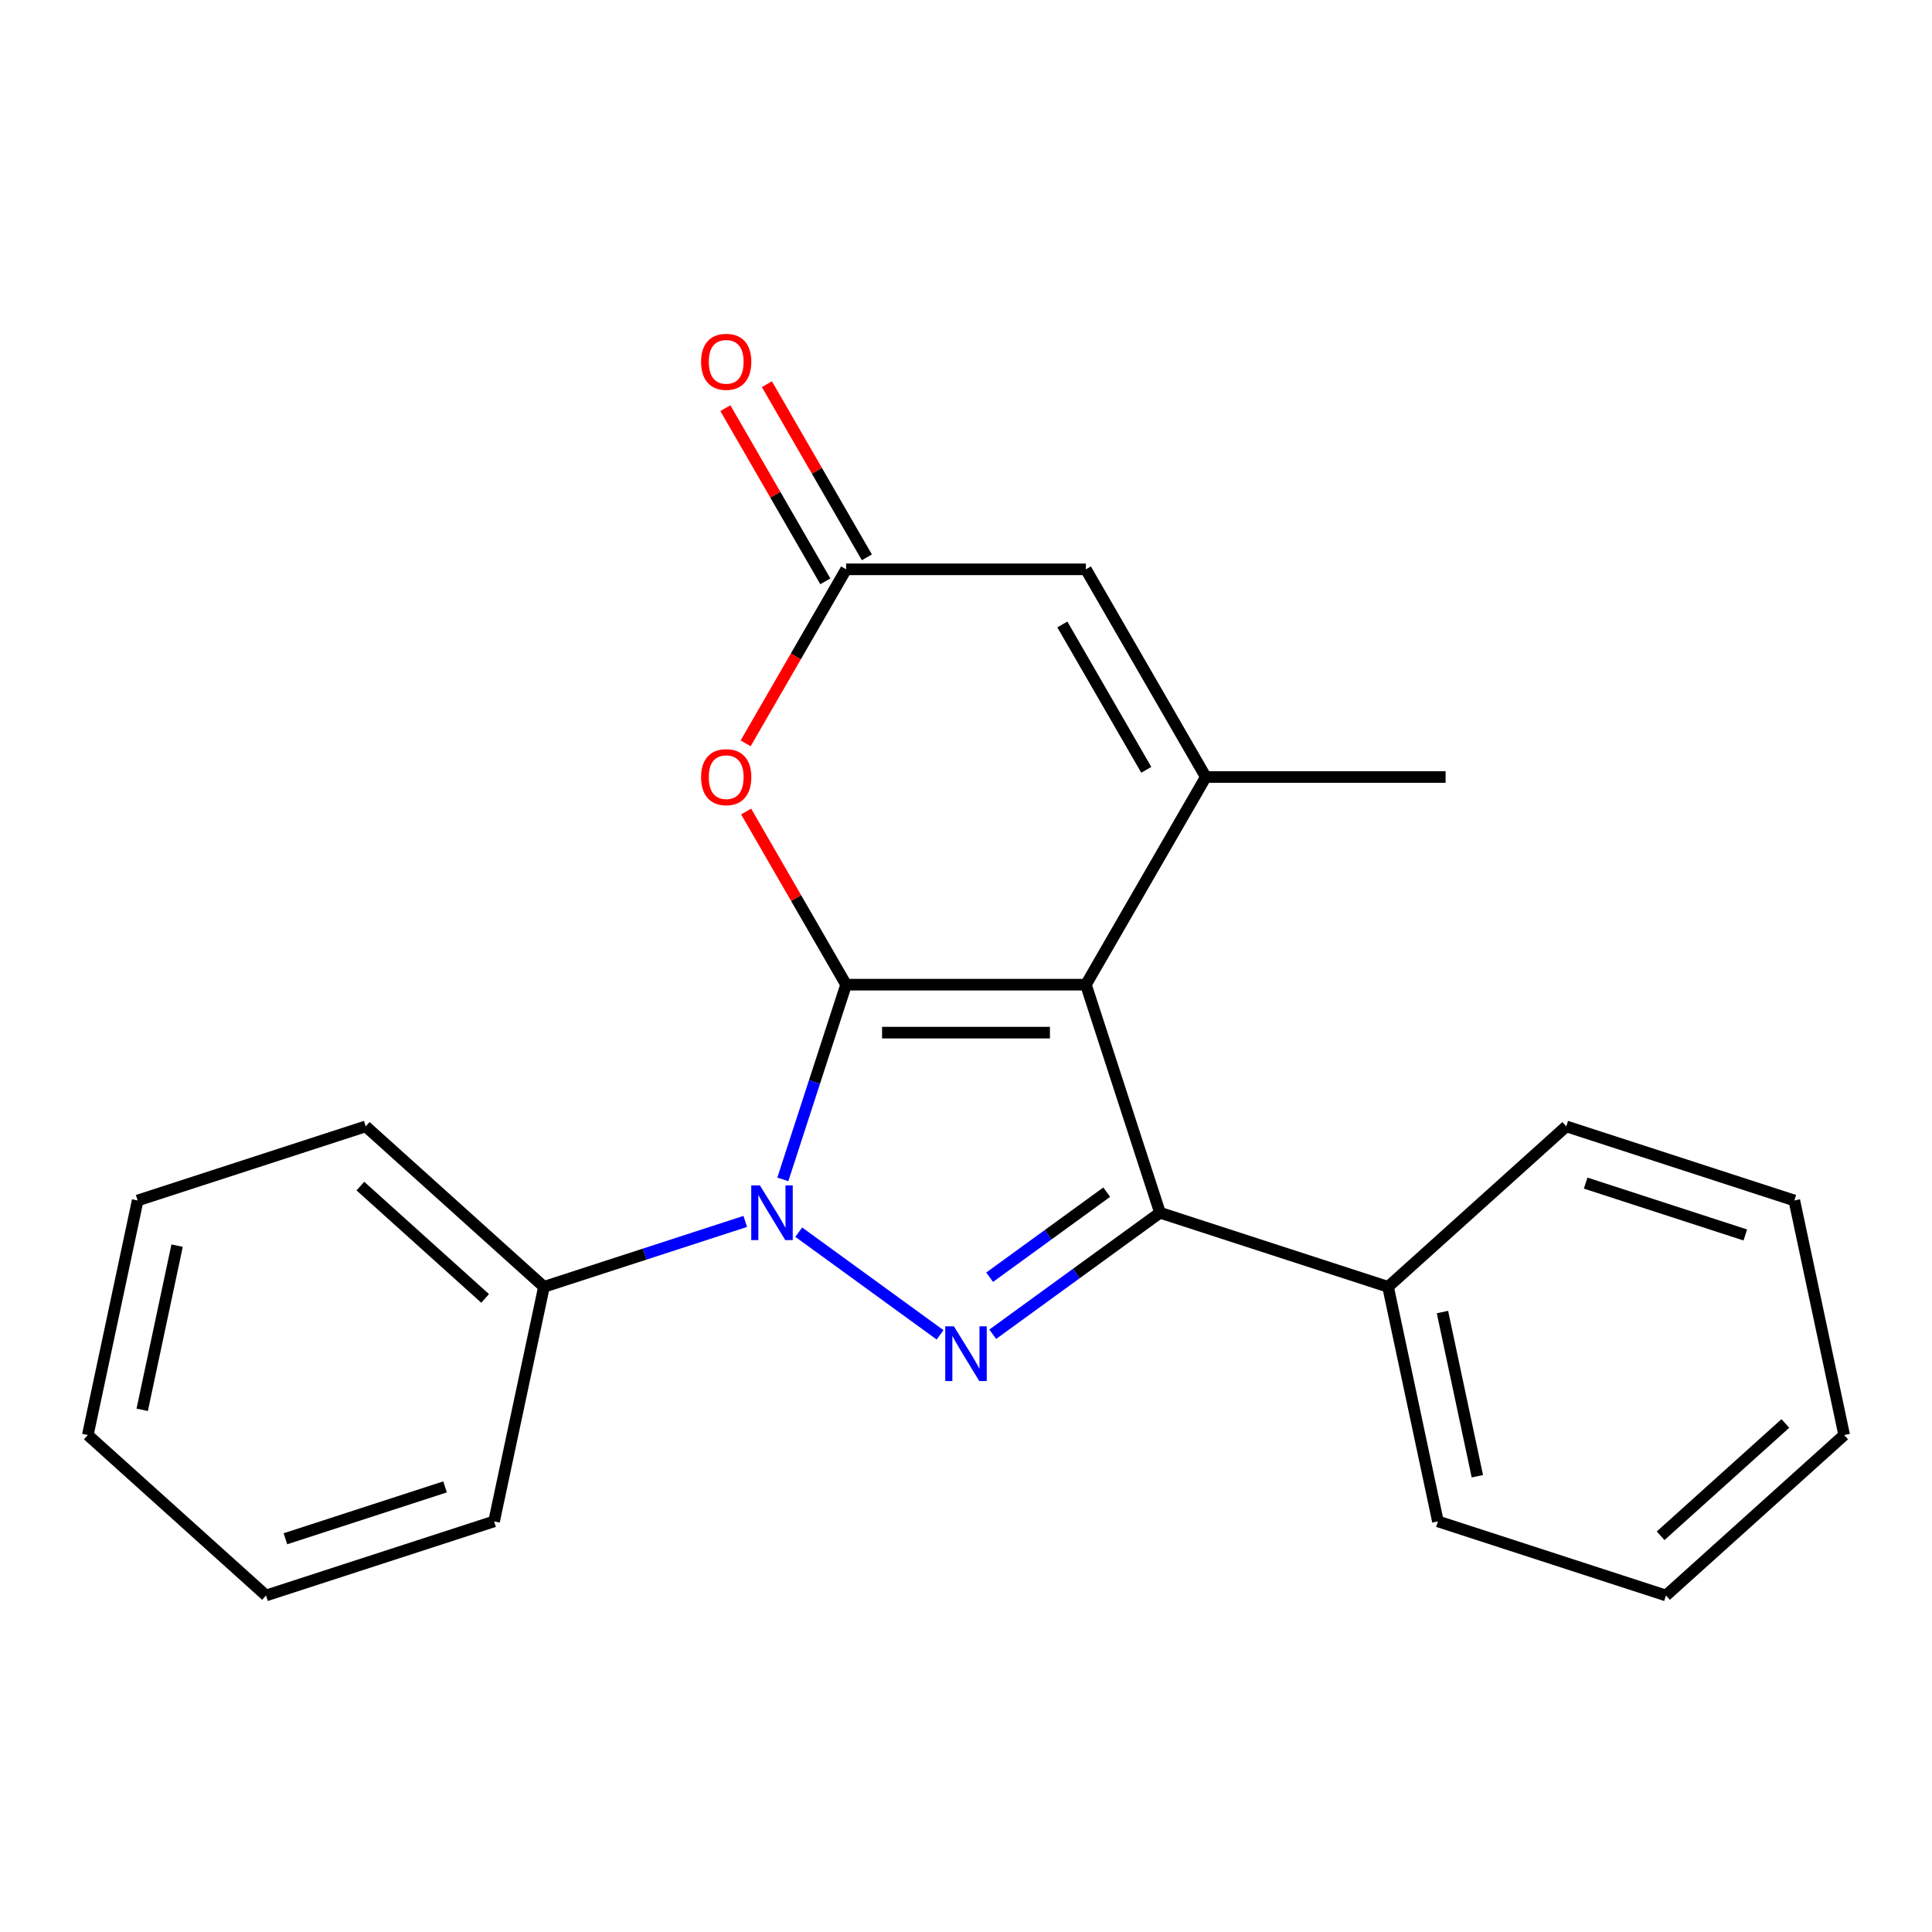 <?xml version='1.0' encoding='iso-8859-1'?>
<svg version='1.1' baseProfile='full'
              xmlns='http://www.w3.org/2000/svg'
                      xmlns:rdkit='http://www.rdkit.org/xml'
                      xmlns:xlink='http://www.w3.org/1999/xlink'
                  xml:space='preserve'
width='1000px' height='1000px' viewBox='0 0 1000 1000'>
<!-- END OF HEADER -->
<rect style='opacity:1.0;fill:#FFFFFF;stroke:none' width='1000' height='1000' x='0' y='0'> </rect>
<path class='bond-0' d='M 437.941,509.664 L 562.059,509.664' style='fill:none;fill-rule:evenodd;stroke:#000000;stroke-width:6px;stroke-linecap:butt;stroke-linejoin:miter;stroke-opacity:1' />
<path class='bond-0' d='M 456.558,534.488 L 543.442,534.488' style='fill:none;fill-rule:evenodd;stroke:#000000;stroke-width:6px;stroke-linecap:butt;stroke-linejoin:miter;stroke-opacity:1' />
<path class='bond-1' d='M 437.941,509.664 L 421.568,560.054' style='fill:none;fill-rule:evenodd;stroke:#000000;stroke-width:6px;stroke-linecap:butt;stroke-linejoin:miter;stroke-opacity:1' />
<path class='bond-1' d='M 421.568,560.054 L 405.195,610.445' style='fill:none;fill-rule:evenodd;stroke:#0000FF;stroke-width:6px;stroke-linecap:butt;stroke-linejoin:miter;stroke-opacity:1' />
<path class='bond-5' d='M 437.941,509.664 L 412.068,464.851' style='fill:none;fill-rule:evenodd;stroke:#000000;stroke-width:6px;stroke-linecap:butt;stroke-linejoin:miter;stroke-opacity:1' />
<path class='bond-5' d='M 412.068,464.851 L 386.195,420.037' style='fill:none;fill-rule:evenodd;stroke:#FF0000;stroke-width:6px;stroke-linecap:butt;stroke-linejoin:miter;stroke-opacity:1' />
<path class='bond-3' d='M 562.059,509.664 L 600.414,627.708' style='fill:none;fill-rule:evenodd;stroke:#000000;stroke-width:6px;stroke-linecap:butt;stroke-linejoin:miter;stroke-opacity:1' />
<path class='bond-4' d='M 562.059,509.664 L 624.119,402.174' style='fill:none;fill-rule:evenodd;stroke:#000000;stroke-width:6px;stroke-linecap:butt;stroke-linejoin:miter;stroke-opacity:1' />
<path class='bond-2' d='M 413.429,637.765 L 486.585,690.916' style='fill:none;fill-rule:evenodd;stroke:#0000FF;stroke-width:6px;stroke-linecap:butt;stroke-linejoin:miter;stroke-opacity:1' />
<path class='bond-8' d='M 385.743,632.206 L 333.643,649.134' style='fill:none;fill-rule:evenodd;stroke:#0000FF;stroke-width:6px;stroke-linecap:butt;stroke-linejoin:miter;stroke-opacity:1' />
<path class='bond-8' d='M 333.643,649.134 L 281.542,666.063' style='fill:none;fill-rule:evenodd;stroke:#000000;stroke-width:6px;stroke-linecap:butt;stroke-linejoin:miter;stroke-opacity:1' />
<path class='bond-22' d='M 513.843,690.605 L 557.129,659.157' style='fill:none;fill-rule:evenodd;stroke:#0000FF;stroke-width:6px;stroke-linecap:butt;stroke-linejoin:miter;stroke-opacity:1' />
<path class='bond-22' d='M 557.129,659.157 L 600.414,627.708' style='fill:none;fill-rule:evenodd;stroke:#000000;stroke-width:6px;stroke-linecap:butt;stroke-linejoin:miter;stroke-opacity:1' />
<path class='bond-22' d='M 512.238,661.088 L 542.537,639.074' style='fill:none;fill-rule:evenodd;stroke:#0000FF;stroke-width:6px;stroke-linecap:butt;stroke-linejoin:miter;stroke-opacity:1' />
<path class='bond-22' d='M 542.537,639.074 L 572.837,617.06' style='fill:none;fill-rule:evenodd;stroke:#000000;stroke-width:6px;stroke-linecap:butt;stroke-linejoin:miter;stroke-opacity:1' />
<path class='bond-9' d='M 600.414,627.708 L 718.458,666.063' style='fill:none;fill-rule:evenodd;stroke:#000000;stroke-width:6px;stroke-linecap:butt;stroke-linejoin:miter;stroke-opacity:1' />
<path class='bond-11' d='M 624.119,402.174 L 748.237,402.174' style='fill:none;fill-rule:evenodd;stroke:#000000;stroke-width:6px;stroke-linecap:butt;stroke-linejoin:miter;stroke-opacity:1' />
<path class='bond-23' d='M 624.119,402.174 L 562.059,294.684' style='fill:none;fill-rule:evenodd;stroke:#000000;stroke-width:6px;stroke-linecap:butt;stroke-linejoin:miter;stroke-opacity:1' />
<path class='bond-23' d='M 593.312,398.463 L 549.87,323.22' style='fill:none;fill-rule:evenodd;stroke:#000000;stroke-width:6px;stroke-linecap:butt;stroke-linejoin:miter;stroke-opacity:1' />
<path class='bond-6' d='M 385.941,384.751 L 411.941,339.718' style='fill:none;fill-rule:evenodd;stroke:#FF0000;stroke-width:6px;stroke-linecap:butt;stroke-linejoin:miter;stroke-opacity:1' />
<path class='bond-6' d='M 411.941,339.718 L 437.941,294.684' style='fill:none;fill-rule:evenodd;stroke:#000000;stroke-width:6px;stroke-linecap:butt;stroke-linejoin:miter;stroke-opacity:1' />
<path class='bond-7' d='M 437.941,294.684 L 562.059,294.684' style='fill:none;fill-rule:evenodd;stroke:#000000;stroke-width:6px;stroke-linecap:butt;stroke-linejoin:miter;stroke-opacity:1' />
<path class='bond-10' d='M 448.69,288.478 L 422.817,243.665' style='fill:none;fill-rule:evenodd;stroke:#000000;stroke-width:6px;stroke-linecap:butt;stroke-linejoin:miter;stroke-opacity:1' />
<path class='bond-10' d='M 422.817,243.665 L 396.944,198.852' style='fill:none;fill-rule:evenodd;stroke:#FF0000;stroke-width:6px;stroke-linecap:butt;stroke-linejoin:miter;stroke-opacity:1' />
<path class='bond-10' d='M 427.192,300.89 L 401.319,256.077' style='fill:none;fill-rule:evenodd;stroke:#000000;stroke-width:6px;stroke-linecap:butt;stroke-linejoin:miter;stroke-opacity:1' />
<path class='bond-10' d='M 401.319,256.077 L 375.446,211.263' style='fill:none;fill-rule:evenodd;stroke:#FF0000;stroke-width:6px;stroke-linecap:butt;stroke-linejoin:miter;stroke-opacity:1' />
<path class='bond-12' d='M 281.542,666.063 L 189.304,583.011' style='fill:none;fill-rule:evenodd;stroke:#000000;stroke-width:6px;stroke-linecap:butt;stroke-linejoin:miter;stroke-opacity:1' />
<path class='bond-12' d='M 251.096,672.053 L 186.529,613.916' style='fill:none;fill-rule:evenodd;stroke:#000000;stroke-width:6px;stroke-linecap:butt;stroke-linejoin:miter;stroke-opacity:1' />
<path class='bond-13' d='M 281.542,666.063 L 255.736,787.469' style='fill:none;fill-rule:evenodd;stroke:#000000;stroke-width:6px;stroke-linecap:butt;stroke-linejoin:miter;stroke-opacity:1' />
<path class='bond-14' d='M 718.458,666.063 L 744.264,787.469' style='fill:none;fill-rule:evenodd;stroke:#000000;stroke-width:6px;stroke-linecap:butt;stroke-linejoin:miter;stroke-opacity:1' />
<path class='bond-14' d='M 746.61,679.112 L 764.674,764.097' style='fill:none;fill-rule:evenodd;stroke:#000000;stroke-width:6px;stroke-linecap:butt;stroke-linejoin:miter;stroke-opacity:1' />
<path class='bond-15' d='M 718.458,666.063 L 810.696,583.011' style='fill:none;fill-rule:evenodd;stroke:#000000;stroke-width:6px;stroke-linecap:butt;stroke-linejoin:miter;stroke-opacity:1' />
<path class='bond-16' d='M 189.304,583.011 L 71.26,621.366' style='fill:none;fill-rule:evenodd;stroke:#000000;stroke-width:6px;stroke-linecap:butt;stroke-linejoin:miter;stroke-opacity:1' />
<path class='bond-19' d='M 255.736,787.469 L 137.693,825.824' style='fill:none;fill-rule:evenodd;stroke:#000000;stroke-width:6px;stroke-linecap:butt;stroke-linejoin:miter;stroke-opacity:1' />
<path class='bond-19' d='M 230.359,769.613 L 147.728,796.462' style='fill:none;fill-rule:evenodd;stroke:#000000;stroke-width:6px;stroke-linecap:butt;stroke-linejoin:miter;stroke-opacity:1' />
<path class='bond-17' d='M 744.264,787.469 L 862.307,825.824' style='fill:none;fill-rule:evenodd;stroke:#000000;stroke-width:6px;stroke-linecap:butt;stroke-linejoin:miter;stroke-opacity:1' />
<path class='bond-18' d='M 810.696,583.011 L 928.74,621.366' style='fill:none;fill-rule:evenodd;stroke:#000000;stroke-width:6px;stroke-linecap:butt;stroke-linejoin:miter;stroke-opacity:1' />
<path class='bond-18' d='M 820.732,612.373 L 903.362,639.221' style='fill:none;fill-rule:evenodd;stroke:#000000;stroke-width:6px;stroke-linecap:butt;stroke-linejoin:miter;stroke-opacity:1' />
<path class='bond-24' d='M 71.26,621.366 L 45.455,742.772' style='fill:none;fill-rule:evenodd;stroke:#000000;stroke-width:6px;stroke-linecap:butt;stroke-linejoin:miter;stroke-opacity:1' />
<path class='bond-24' d='M 91.671,644.738 L 73.607,729.722' style='fill:none;fill-rule:evenodd;stroke:#000000;stroke-width:6px;stroke-linecap:butt;stroke-linejoin:miter;stroke-opacity:1' />
<path class='bond-25' d='M 862.307,825.824 L 954.545,742.772' style='fill:none;fill-rule:evenodd;stroke:#000000;stroke-width:6px;stroke-linecap:butt;stroke-linejoin:miter;stroke-opacity:1' />
<path class='bond-25' d='M 859.533,794.918 L 924.099,736.782' style='fill:none;fill-rule:evenodd;stroke:#000000;stroke-width:6px;stroke-linecap:butt;stroke-linejoin:miter;stroke-opacity:1' />
<path class='bond-21' d='M 928.74,621.366 L 954.545,742.772' style='fill:none;fill-rule:evenodd;stroke:#000000;stroke-width:6px;stroke-linecap:butt;stroke-linejoin:miter;stroke-opacity:1' />
<path class='bond-20' d='M 137.693,825.824 L 45.455,742.772' style='fill:none;fill-rule:evenodd;stroke:#000000;stroke-width:6px;stroke-linecap:butt;stroke-linejoin:miter;stroke-opacity:1' />
<path  class='atom-2' d='M 393.326 613.548
L 402.606 628.548
Q 403.526 630.028, 405.006 632.708
Q 406.486 635.388, 406.566 635.548
L 406.566 613.548
L 410.326 613.548
L 410.326 641.868
L 406.446 641.868
L 396.486 625.468
Q 395.326 623.548, 394.086 621.348
Q 392.886 619.148, 392.526 618.468
L 392.526 641.868
L 388.846 641.868
L 388.846 613.548
L 393.326 613.548
' fill='#0000FF'/>
<path  class='atom-3' d='M 493.74 686.503
L 503.02 701.503
Q 503.94 702.983, 505.42 705.663
Q 506.9 708.343, 506.98 708.503
L 506.98 686.503
L 510.74 686.503
L 510.74 714.823
L 506.86 714.823
L 496.9 698.423
Q 495.74 696.503, 494.5 694.303
Q 493.3 692.103, 492.94 691.423
L 492.94 714.823
L 489.26 714.823
L 489.26 686.503
L 493.74 686.503
' fill='#0000FF'/>
<path  class='atom-6' d='M 362.881 402.254
Q 362.881 395.454, 366.241 391.654
Q 369.601 387.854, 375.881 387.854
Q 382.161 387.854, 385.521 391.654
Q 388.881 395.454, 388.881 402.254
Q 388.881 409.134, 385.481 413.054
Q 382.081 416.934, 375.881 416.934
Q 369.641 416.934, 366.241 413.054
Q 362.881 409.174, 362.881 402.254
M 375.881 413.734
Q 380.201 413.734, 382.521 410.854
Q 384.881 407.934, 384.881 402.254
Q 384.881 396.694, 382.521 393.894
Q 380.201 391.054, 375.881 391.054
Q 371.561 391.054, 369.201 393.854
Q 366.881 396.654, 366.881 402.254
Q 366.881 407.974, 369.201 410.854
Q 371.561 413.734, 375.881 413.734
' fill='#FF0000'/>
<path  class='atom-11' d='M 362.881 187.274
Q 362.881 180.474, 366.241 176.674
Q 369.601 172.874, 375.881 172.874
Q 382.161 172.874, 385.521 176.674
Q 388.881 180.474, 388.881 187.274
Q 388.881 194.154, 385.481 198.074
Q 382.081 201.954, 375.881 201.954
Q 369.641 201.954, 366.241 198.074
Q 362.881 194.194, 362.881 187.274
M 375.881 198.754
Q 380.201 198.754, 382.521 195.874
Q 384.881 192.954, 384.881 187.274
Q 384.881 181.714, 382.521 178.914
Q 380.201 176.074, 375.881 176.074
Q 371.561 176.074, 369.201 178.874
Q 366.881 181.674, 366.881 187.274
Q 366.881 192.994, 369.201 195.874
Q 371.561 198.754, 375.881 198.754
' fill='#FF0000'/>
</svg>
